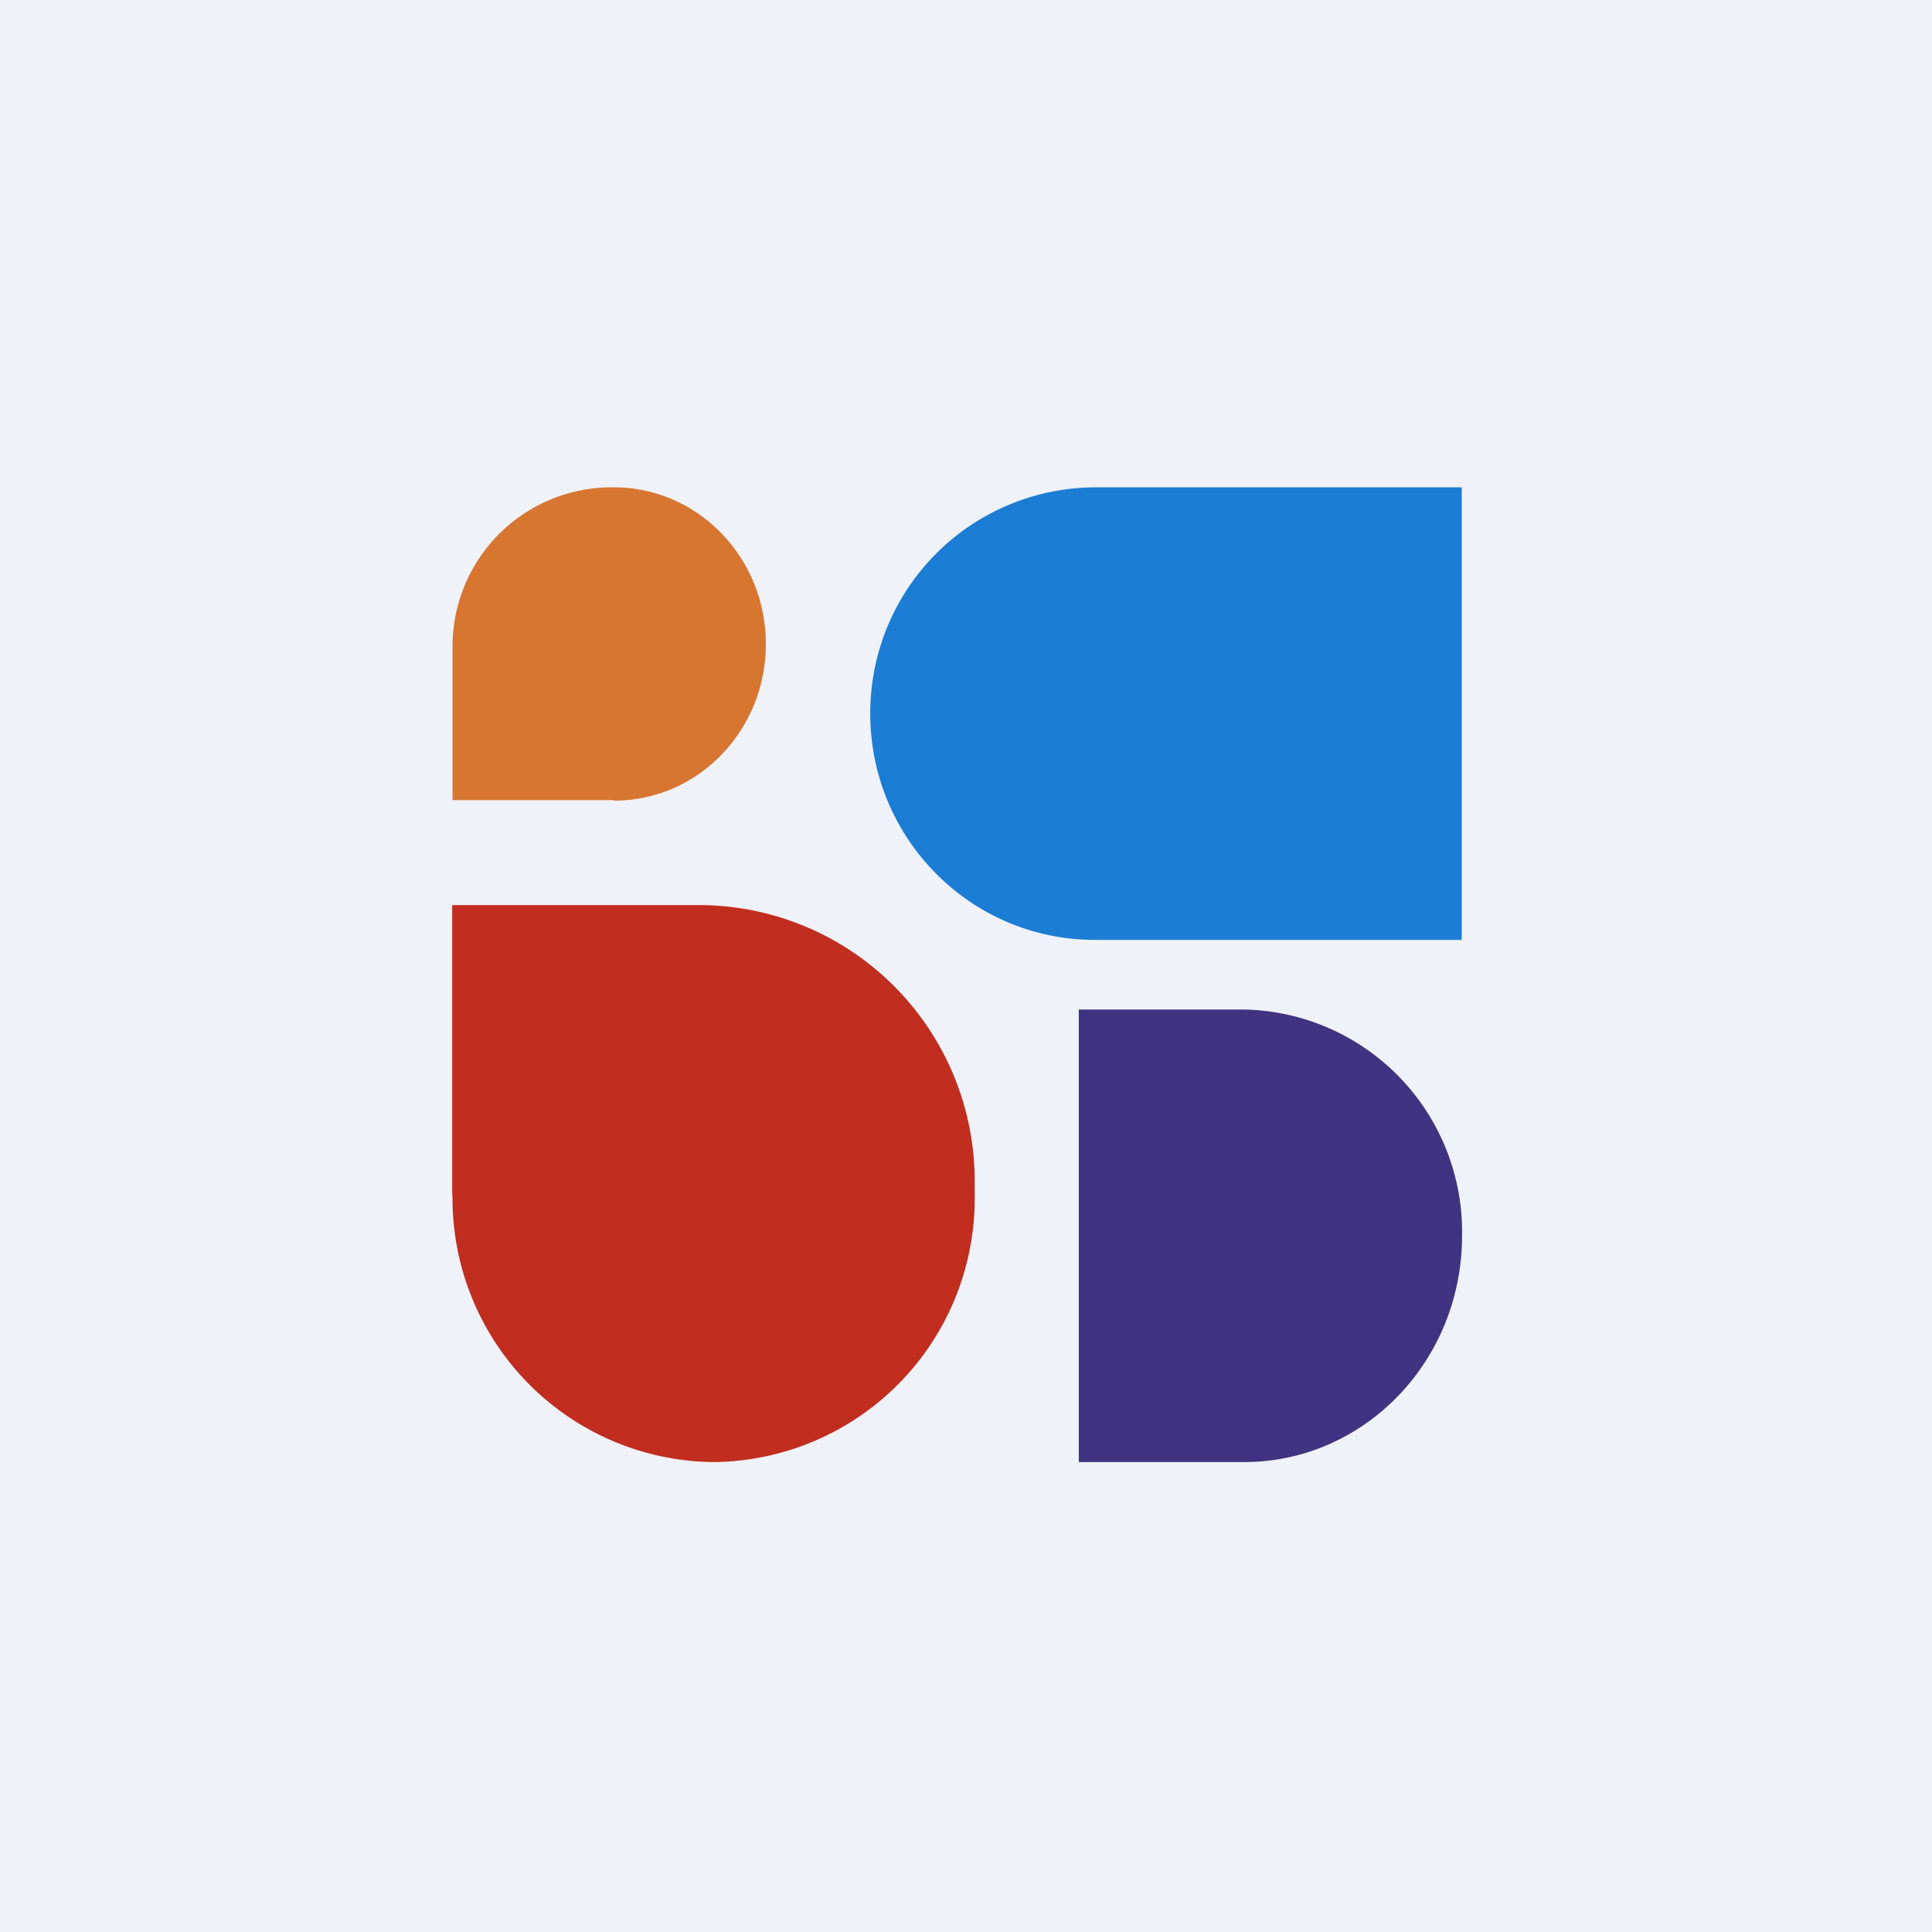 <?xml version="1.0" encoding="UTF-8"?>
<!-- generated by Finnhub -->
<svg viewBox="0 0 55.5 55.5" xmlns="http://www.w3.org/2000/svg">
<path d="M 0,0 H 55.5 V 55.5 H 0 Z" fill="rgb(239, 242, 248)"/>
<path d="M 12.99,34.345 V 26 H 20.14 A 7.93,7.93 0 0,1 28,34 V 34.36 A 7.57,7.57 0 0,1 20.5,42 A 7.57,7.57 0 0,1 13,34.36 Z" fill="rgb(193, 45, 30)"/>
<path d="M 17.63,22.985 H 13 V 18.64 A 4.57,4.57 0 0,1 17.5,14 H 17.64 C 20.04,14 22,16.01 22,18.5 S 20.05,23 17.64,23 Z" fill="rgb(215, 118, 49)"/>
<path d="M 41.99,26.985 V 14 H 31.45 A 6.48,6.48 0 0,0 25,20.5 C 25,24.09 27.89,27 31.45,27 H 42 Z" fill="rgb(27, 125, 212)"/>
<path d="M 30.99,41.985 V 29 H 35.74 A 6.39,6.39 0 0,1 42,35.5 C 42,39.09 39.2,42 35.74,42 H 31 Z" fill="rgb(64, 51, 129)"/>
</svg>

